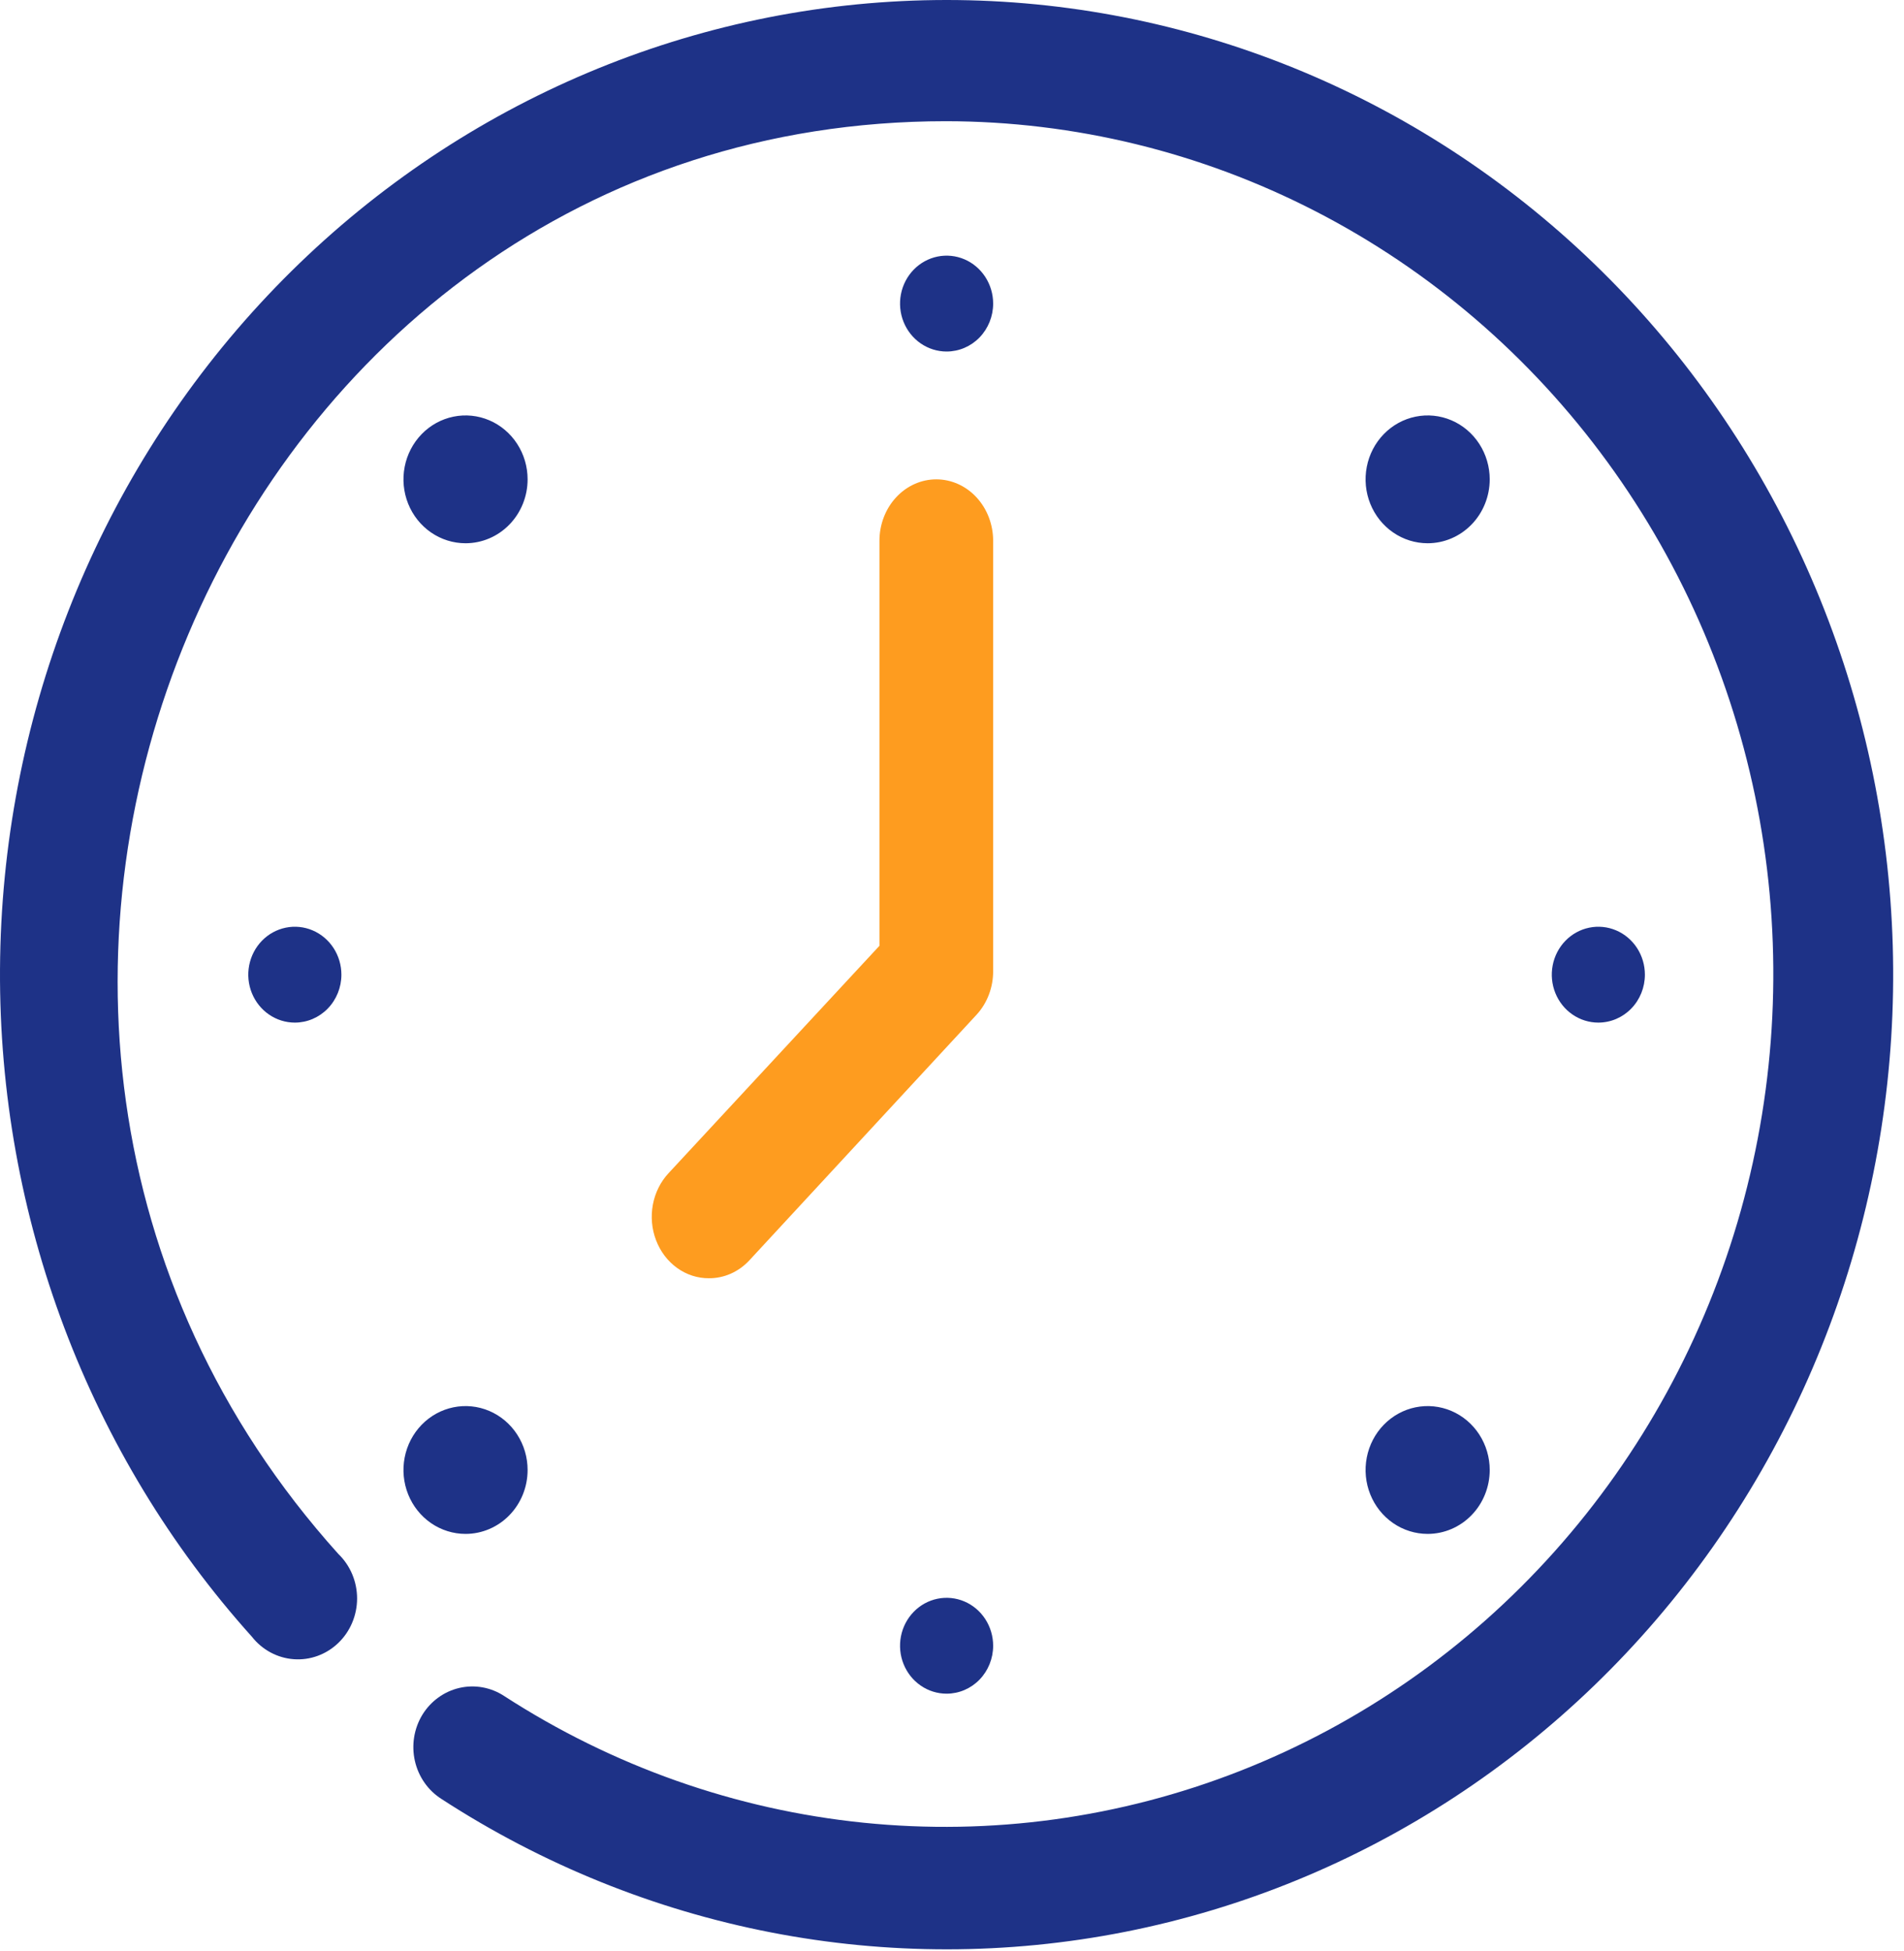 <svg width="164" height="168" viewBox="0 0 164 168" fill="none" xmlns="http://www.w3.org/2000/svg">
<path d="M38.01 154.9C37.441 154.535 36.946 154.059 36.556 153.498C36.166 152.936 35.886 152.301 35.735 151.629C35.584 150.956 35.562 150.259 35.673 149.579C35.784 148.898 36.024 148.246 36.38 147.661C36.738 147.079 37.203 146.575 37.751 146.178C38.298 145.781 38.916 145.499 39.569 145.348C40.221 145.197 40.897 145.18 41.556 145.298C42.216 145.416 42.846 145.666 43.412 146.035C52.768 152.094 63.365 155.832 74.365 156.954C85.365 158.077 96.468 156.552 106.798 152.502C117.128 148.451 126.403 141.985 133.889 133.613C141.376 125.242 146.871 115.194 149.94 104.262C153.008 93.331 153.568 81.815 151.573 70.623C149.578 59.431 145.084 48.869 138.445 39.771C131.807 30.672 123.205 23.287 113.319 18.196C103.432 13.105 92.532 10.449 81.478 10.437C19.206 10.437 -12.847 87.18 29.143 133.812C29.654 134.304 30.06 134.898 30.338 135.558C30.615 136.218 30.758 136.929 30.758 137.649C30.757 138.368 30.612 139.079 30.333 139.738C30.054 140.398 29.646 140.991 29.135 141.481C28.624 141.971 28.02 142.348 27.361 142.588C26.703 142.828 26.003 142.926 25.306 142.875C24.61 142.825 23.93 142.628 23.31 142.296C22.69 141.964 22.143 141.505 21.703 140.946C7.638 125.307 -0.121 104.745 0.001 83.433C0.124 62.12 8.118 41.654 22.363 26.187C36.607 10.72 56.035 1.41 76.703 0.148C97.371 -1.115 117.732 5.763 133.654 19.387C149.576 33.011 159.866 52.36 162.437 73.507C165.008 94.655 159.667 116.018 147.497 133.26C135.327 150.503 117.241 162.334 96.908 166.352C76.575 170.371 55.518 166.277 38.01 154.9V154.9Z" fill="#1E3287"/>
<path d="M81.534 30.27C80.741 30.27 79.966 30.027 79.306 29.574C78.647 29.12 78.133 28.476 77.829 27.721C77.526 26.967 77.447 26.137 77.601 25.337C77.756 24.536 78.138 23.8 78.699 23.223C79.259 22.646 79.974 22.253 80.752 22.093C81.53 21.934 82.336 22.016 83.069 22.328C83.801 22.641 84.427 23.17 84.868 23.849C85.309 24.527 85.544 25.325 85.544 26.142C85.544 27.236 85.121 28.286 84.37 29.061C83.618 29.835 82.597 30.27 81.534 30.27Z" fill="#1E3287"/>
<path d="M122.97 46.78C121.912 46.78 120.878 46.457 119.999 45.852C119.12 45.248 118.435 44.388 118.03 43.383C117.625 42.377 117.519 41.27 117.726 40.203C117.932 39.135 118.441 38.155 119.189 37.385C119.937 36.615 120.889 36.091 121.927 35.879C122.964 35.666 124.039 35.775 125.016 36.192C125.993 36.608 126.828 37.314 127.415 38.219C128.002 39.124 128.316 40.188 128.316 41.276C128.316 42.736 127.753 44.136 126.75 45.168C125.747 46.2 124.388 46.78 122.97 46.78Z" fill="#1E3287"/>
<path d="M137.672 88.057C136.879 88.057 136.104 87.815 135.445 87.361C134.785 86.908 134.271 86.263 133.968 85.509C133.664 84.754 133.585 83.925 133.74 83.124C133.894 82.323 134.276 81.588 134.837 81.01C135.398 80.433 136.112 80.04 136.89 79.881C137.668 79.722 138.474 79.803 139.207 80.116C139.94 80.428 140.566 80.957 141.007 81.636C141.447 82.315 141.682 83.113 141.682 83.929C141.682 85.024 141.26 86.074 140.508 86.848C139.756 87.622 138.736 88.057 137.672 88.057Z" fill="#1E3287"/>
<path d="M122.97 132.085C121.912 132.085 120.878 131.762 119.999 131.158C119.12 130.553 118.435 129.693 118.03 128.688C117.625 127.682 117.519 126.576 117.726 125.508C117.932 124.44 118.441 123.46 119.189 122.69C119.937 121.92 120.889 121.396 121.927 121.184C122.964 120.972 124.039 121.081 125.016 121.497C125.993 121.914 126.828 122.619 127.415 123.524C128.002 124.429 128.316 125.493 128.316 126.582C128.316 128.041 127.753 129.441 126.75 130.473C125.747 131.505 124.388 132.085 122.97 132.085Z" fill="#1E3287"/>
<path d="M81.534 145.844C80.741 145.844 79.966 145.602 79.306 145.148C78.647 144.695 78.133 144.05 77.829 143.296C77.526 142.542 77.447 141.712 77.601 140.911C77.756 140.11 78.138 139.375 78.699 138.798C79.259 138.22 79.974 137.827 80.752 137.668C81.53 137.509 82.336 137.59 83.069 137.903C83.801 138.215 84.427 138.744 84.868 139.423C85.309 140.102 85.544 140.9 85.544 141.716C85.544 142.811 85.121 143.861 84.37 144.635C83.618 145.409 82.597 145.844 81.534 145.844Z" fill="#1E3287"/>
<path d="M40.099 132.085C39.041 132.085 38.008 131.762 37.128 131.158C36.249 130.553 35.564 129.693 35.159 128.688C34.755 127.682 34.649 126.576 34.855 125.508C35.061 124.44 35.57 123.46 36.318 122.69C37.066 121.92 38.019 121.396 39.056 121.184C40.093 120.972 41.168 121.081 42.145 121.497C43.122 121.914 43.957 122.619 44.544 123.524C45.132 124.429 45.445 125.493 45.445 126.582C45.445 128.041 44.882 129.441 43.879 130.473C42.877 131.505 41.517 132.085 40.099 132.085Z" fill="#1E3287"/>
<path d="M25.396 88.057C24.603 88.057 23.828 87.815 23.168 87.361C22.509 86.908 21.995 86.263 21.691 85.509C21.388 84.754 21.308 83.925 21.463 83.124C21.618 82.323 22 81.588 22.561 81.01C23.121 80.433 23.836 80.04 24.614 79.881C25.391 79.722 26.198 79.803 26.93 80.116C27.663 80.428 28.289 80.957 28.73 81.636C29.171 82.315 29.406 83.113 29.406 83.929C29.406 85.024 28.983 86.074 28.231 86.848C27.479 87.622 26.459 88.057 25.396 88.057Z" fill="#1E3287"/>
<path d="M40.099 46.78C39.041 46.78 38.008 46.457 37.128 45.852C36.249 45.248 35.564 44.388 35.159 43.383C34.755 42.377 34.649 41.27 34.855 40.203C35.061 39.135 35.57 38.155 36.318 37.385C37.066 36.615 38.019 36.091 39.056 35.879C40.093 35.666 41.168 35.775 42.145 36.192C43.122 36.608 43.957 37.314 44.544 38.219C45.132 39.124 45.445 40.188 45.445 41.276C45.445 42.736 44.882 44.136 43.879 45.168C42.877 46.2 41.517 46.78 40.099 46.78Z" fill="#1E3287"/>
<path d="M61.063 110.071C60.09 110.077 59.138 109.77 58.328 109.189C57.517 108.608 56.885 107.779 56.513 106.808C56.139 105.838 56.042 104.769 56.234 103.738C56.425 102.708 56.896 101.762 57.587 101.022L75.751 81.442V46.569C75.751 45.165 76.267 43.819 77.186 42.827C78.104 41.834 79.349 41.277 80.648 41.277C81.946 41.277 83.192 41.834 84.11 42.827C85.028 43.819 85.544 45.165 85.544 46.569V83.612C85.548 84.308 85.424 84.998 85.18 85.643C84.937 86.288 84.578 86.874 84.124 87.369L64.539 108.536C64.082 109.027 63.539 109.415 62.943 109.678C62.346 109.941 61.707 110.075 61.063 110.071Z" fill="#FE9C1F"/>
</svg>
